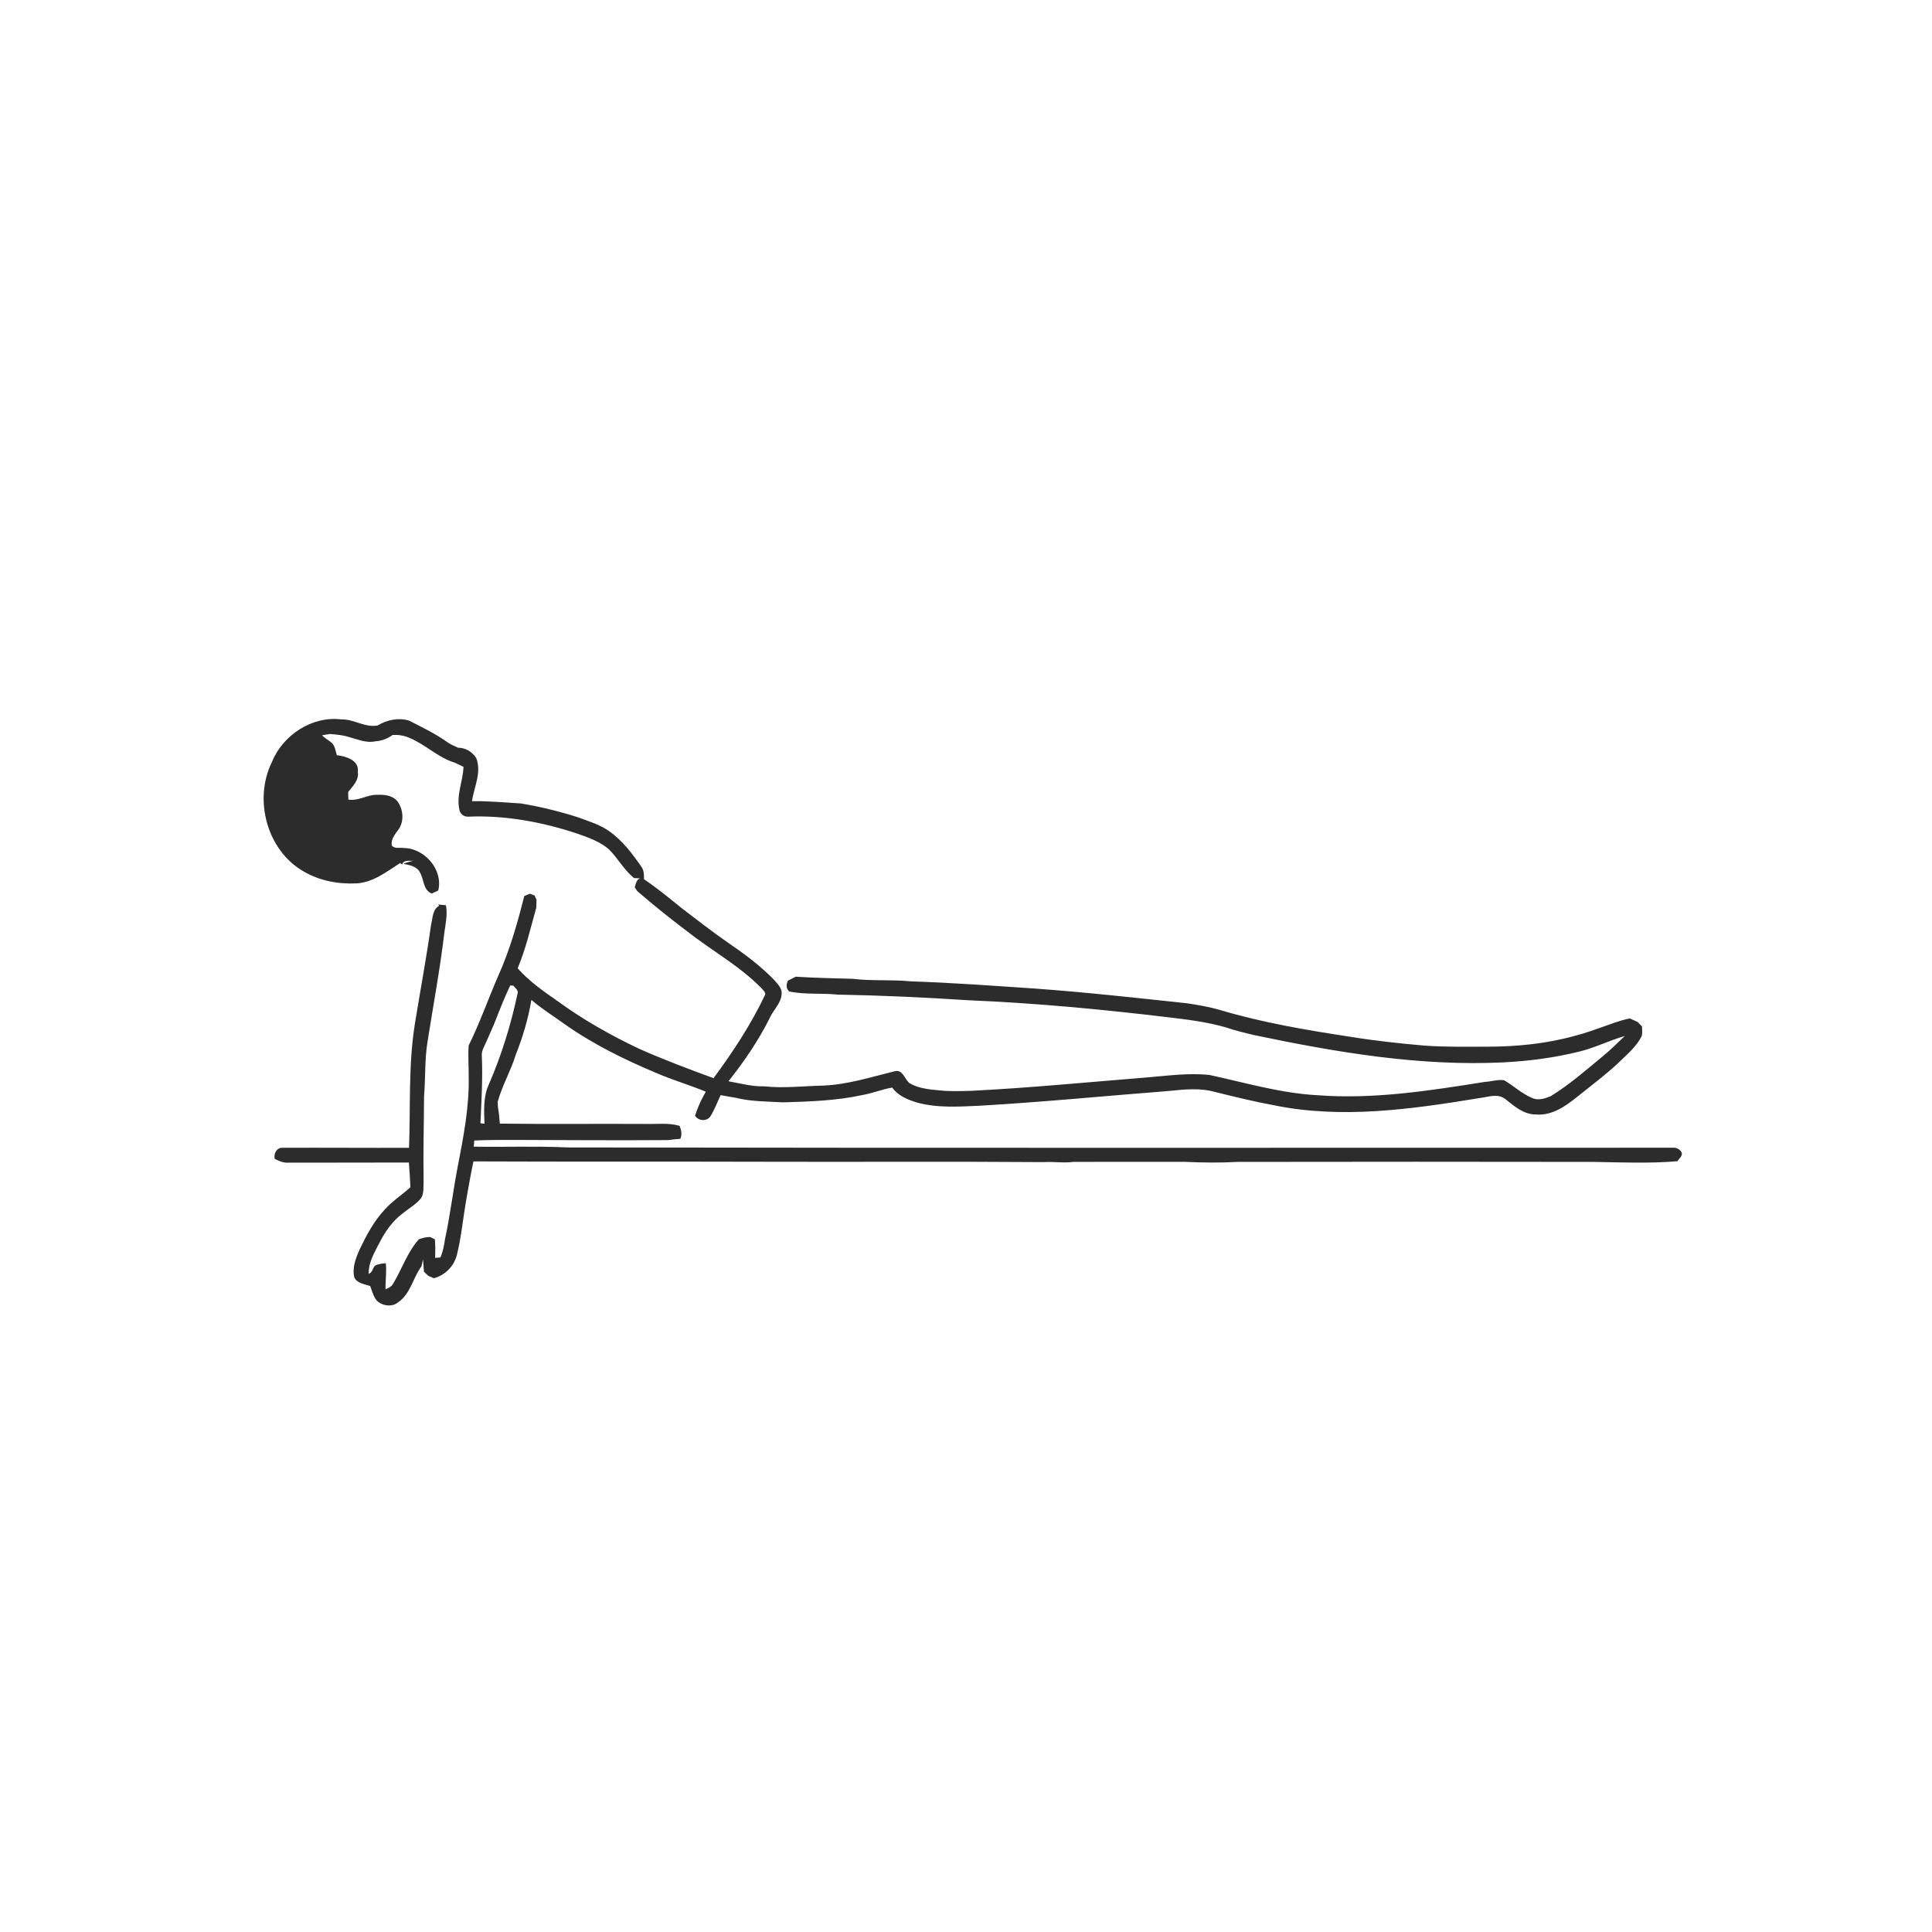<ns0:svg xmlns:ns0="http://www.w3.org/2000/svg" width="1024pt" height="1024pt" viewBox="0 0 1024 1024" version="1.1">
<ns0:g id="#ffffffff">
<ns0:path fill="#ffffff" opacity="0" d=" M 0.00 0.00 L 1024.00 0.00 L 1024.00 1024.00 L 0.00 1024.00 L 0.00 0.00 M 144.04 404.05 C 134.37 423.86 141.44 450.72 160.86 461.84 C 169.29 466.82 179.32 468.69 189.03 468.21 C 197.85 467.67 204.96 461.98 212.10 457.42 L 213.11 458.24 C 213.94 455.48 217.08 456.52 219.22 456.16 C 217.40 456.69 215.51 457.01 213.81 457.87 C 216.99 458.49 220.95 459.12 222.56 462.38 C 224.79 466.07 224.16 471.78 228.84 473.59 C 229.98 473.04 231.12 472.51 232.27 471.99 C 235.04 461.09 225.04 449.54 214.05 449.47 C 211.94 449.06 209.16 450.09 207.67 448.13 C 207.07 444.74 209.47 442.12 211.25 439.58 C 214.36 435.13 213.72 428.87 210.59 424.63 C 208.01 421.57 203.77 421.10 200.03 421.26 C 194.70 421.08 190.04 424.67 184.65 423.80 C 184.62 422.80 184.55 420.80 184.52 419.80 C 187.04 416.65 190.36 413.47 189.64 409.02 C 190.45 402.88 183.25 400.85 178.52 400.26 C 177.84 398.02 177.62 395.48 175.87 393.76 C 174.24 392.31 172.23 391.33 170.69 389.75 C 172.11 389.46 173.55 389.23 174.98 389.03 C 178.25 389.32 181.56 389.57 184.71 390.57 C 189.39 391.79 194.13 394.01 199.07 392.89 C 202.33 392.68 205.44 391.51 208.06 389.56 C 211.09 389.36 214.11 389.83 216.90 391.05 C 225.41 394.49 232.01 401.47 240.87 404.17 C 242.50 404.86 244.10 405.63 245.67 406.47 C 245.38 414.05 241.75 421.49 243.48 429.12 C 243.80 431.30 245.83 432.96 248.04 432.85 C 267.70 432.01 287.37 435.66 305.99 441.83 C 311.88 443.92 317.98 446.05 322.79 450.19 C 327.50 454.97 330.77 461.04 335.96 465.35 C 337.28 465.44 339.91 465.62 341.23 465.71 C 337.54 464.69 337.10 468.07 336.43 470.33 C 336.76 470.82 337.41 471.79 337.74 472.28 C 346.16 479.56 354.84 486.54 363.73 493.25 C 376.78 503.60 391.67 511.66 403.44 523.60 C 404.23 524.69 405.72 525.55 405.59 527.10 C 398.15 542.87 388.52 557.46 378.19 571.46 C 364.79 566.52 351.40 561.53 338.37 555.69 C 323.39 548.57 308.87 540.37 295.47 530.56 C 287.99 525.36 280.44 520.07 274.36 513.21 C 278.73 502.90 281.18 491.90 284.23 481.15 C 284.28 479.72 284.32 478.28 284.37 476.87 C 284.11 476.31 283.60 475.19 283.34 474.63 C 282.73 474.39 281.50 473.92 280.88 473.68 C 279.88 474.09 278.88 474.49 277.88 474.90 C 274.26 489.21 270.25 503.49 264.18 516.99 C 258.80 529.33 254.36 542.08 248.40 554.15 C 248.00 559.43 248.43 564.74 248.42 570.04 C 248.82 586.52 245.62 602.80 242.49 618.90 C 240.09 631.51 238.57 644.28 235.85 656.83 C 235.41 660.12 234.73 663.40 233.44 666.49 C 232.50 666.54 231.57 666.61 230.63 666.69 C 230.73 663.41 230.79 660.12 230.50 656.85 C 229.65 656.45 228.82 656.05 227.99 655.64 C 225.91 655.65 223.90 656.13 221.97 656.88 C 215.86 663.76 213.05 672.65 208.34 680.40 C 207.52 681.96 205.93 682.74 204.35 683.32 C 204.23 678.72 204.99 674.12 204.49 669.53 C 202.56 669.69 200.59 669.92 198.82 670.76 C 197.43 672.06 197.49 674.47 195.42 675.17 C 195.26 668.95 198.63 663.56 201.36 658.23 C 204.31 652.53 208.09 647.14 213.26 643.26 C 216.59 640.52 220.52 638.40 223.23 634.99 C 224.81 632.28 224.37 628.99 224.52 626.00 C 224.26 610.99 224.69 595.98 224.76 580.97 C 225.57 571.32 225.03 561.57 226.62 551.98 C 229.66 532.61 233.29 513.32 235.58 493.84 C 236.25 489.20 237.26 484.49 236.35 479.80 C 235.00 479.67 233.65 479.53 232.31 479.41 L 232.71 480.11 C 229.22 482.05 229.36 486.59 228.50 490.01 C 226.03 507.55 222.77 524.95 219.93 542.43 C 216.42 564.23 217.60 586.38 216.80 608.36 C 194.54 608.45 172.27 608.25 150.01 608.35 C 146.78 608.04 144.99 611.32 145.57 614.18 C 147.86 615.39 150.32 616.44 152.98 616.24 C 174.23 616.17 195.47 616.26 216.72 616.16 C 217.04 620.52 217.34 624.89 217.54 629.27 C 213.11 633.27 208.03 636.53 204.02 640.98 C 198.17 647.19 194.17 654.82 190.51 662.45 C 188.52 666.99 186.60 672.00 187.79 677.03 C 189.28 680.25 193.25 680.58 196.22 681.64 C 197.20 684.27 197.90 687.13 199.71 689.36 C 202.63 692.21 207.84 692.95 211.06 690.20 C 217.65 685.74 218.85 677.23 223.40 671.15 C 223.67 669.92 223.94 668.69 224.21 667.47 C 224.37 669.64 224.51 671.82 224.69 674.00 C 225.45 674.72 226.21 675.45 226.97 676.19 C 227.96 676.61 228.96 677.04 229.95 677.49 C 235.90 675.94 240.65 671.09 242.15 665.15 C 244.54 655.63 245.40 645.81 247.07 636.15 C 248.30 629.28 249.49 622.40 250.92 615.57 C 301.93 615.79 352.94 615.60 403.95 615.75 C 453.64 615.91 503.32 615.56 553.00 615.94 C 558.33 615.59 563.65 616.54 568.98 615.82 C 588.65 615.75 608.32 615.80 627.99 615.80 C 637.31 616.23 646.66 616.36 655.99 615.83 C 718.98 615.70 781.97 615.75 844.95 615.83 C 859.66 616.10 874.40 616.71 889.09 615.47 C 889.94 614.03 891.82 612.80 891.34 610.92 C 890.55 609.29 888.81 608.26 887.02 608.32 C 691.66 608.30 496.29 608.51 300.93 608.16 C 284.34 607.39 267.71 608.02 251.11 607.76 C 251.20 606.66 251.28 605.57 251.37 604.49 C 258.56 604.16 265.77 604.17 272.97 604.18 C 300.03 604.29 327.10 604.45 354.17 604.27 C 356.30 603.99 358.43 603.73 360.59 603.60 C 361.60 601.32 361.13 598.90 360.19 596.71 C 354.26 594.99 348.05 595.90 341.98 595.71 C 316.29 595.55 290.60 595.89 264.92 595.54 C 264.67 592.66 264.46 589.78 263.93 586.95 C 263.89 586.23 263.80 584.79 263.76 584.07 C 266.13 575.35 270.80 567.50 273.42 558.87 C 277.14 549.53 279.97 539.86 281.66 529.95 C 287.12 534.72 293.34 538.51 299.19 542.76 C 314.16 553.34 330.67 561.47 347.52 568.57 C 356.21 572.36 365.34 575.01 374.10 578.61 C 373.34 580.00 372.59 581.43 371.81 582.83 C 370.48 585.59 369.33 588.45 368.38 591.37 C 370.28 594.21 374.69 594.55 376.62 591.55 C 378.77 588.04 380.19 584.14 381.96 580.44 C 384.64 580.93 387.33 581.43 390.02 581.86 C 398.19 583.90 406.68 583.78 415.03 584.27 C 429.07 583.85 443.20 583.41 456.97 580.42 C 462.39 579.51 467.49 577.31 472.92 576.44 C 475.94 580.75 480.96 582.82 485.82 584.30 C 496.67 587.36 508.07 586.55 519.18 586.06 C 552.86 584.12 586.41 580.81 620.04 578.19 C 627.80 577.39 635.80 576.58 643.45 578.63 C 653.90 581.19 664.34 583.81 674.92 585.75 C 711.03 593.23 748.14 587.91 784.07 582.02 C 788.57 581.50 793.78 579.35 797.82 582.50 C 802.54 586.26 807.54 590.71 813.97 590.68 C 823.82 591.61 831.78 584.68 838.96 578.95 C 845.59 573.61 852.45 568.53 858.56 562.58 C 862.83 558.44 867.56 554.45 870.22 549.00 C 870.54 547.37 870.31 545.69 870.30 544.05 C 869.54 543.27 868.79 542.49 868.05 541.71 C 866.65 541.05 865.26 540.42 863.87 539.79 C 858.38 540.85 853.20 542.99 847.94 544.81 C 844.92 545.94 841.84 546.92 838.77 547.88 C 837.48 548.24 836.20 548.59 834.94 548.95 C 819.69 553.20 803.79 554.79 787.99 554.76 C 776.93 554.79 765.86 554.98 754.82 554.18 C 741.87 553.05 728.93 551.65 716.08 549.57 C 692.68 546.02 669.26 542.05 646.54 535.30 C 640.77 533.61 634.82 532.62 628.88 531.73 C 602.16 528.89 575.44 525.90 548.63 523.96 C 526.73 522.52 504.84 520.85 482.89 520.15 C 472.62 519.10 462.23 520.05 451.97 518.79 C 441.90 518.49 431.83 518.33 421.78 517.67 C 420.37 518.34 418.99 519.05 417.61 519.76 C 416.68 521.83 416.52 523.88 418.30 525.52 C 426.76 527.25 435.45 526.28 444.00 527.16 C 467.03 527.58 490.04 528.63 513.01 530.14 C 548.37 531.62 583.62 534.91 618.75 539.13 C 629.14 540.34 639.58 541.62 649.66 544.51 C 654.67 546.22 659.82 547.48 664.97 548.67 C 708.35 557.76 752.56 565.27 797.04 563.07 C 810.49 562.37 823.93 560.62 837.01 557.37 C 845.31 555.37 852.97 551.44 861.17 549.11 C 857.37 552.66 853.76 556.41 849.70 559.68 C 840.72 567.08 831.93 574.84 822.00 580.95 C 819.14 582.14 815.97 583.25 812.88 582.28 C 807.07 580.12 802.53 575.71 797.28 572.57 C 793.87 571.99 790.41 573.29 786.99 573.43 C 757.63 578.10 727.87 582.78 698.06 580.48 C 678.65 579.41 659.95 573.83 641.06 569.75 C 629.74 568.55 618.37 570.23 607.09 571.13 C 576.44 573.59 545.83 576.59 515.13 578.14 C 510.42 578.32 505.71 578.39 501.02 578.19 C 494.51 577.56 487.64 577.44 481.87 573.97 C 479.47 571.79 478.35 566.68 474.25 567.77 C 461.64 570.86 449.10 574.93 436.02 575.39 C 425.68 575.65 415.34 576.88 405.01 575.78 C 398.57 575.96 392.37 574.19 386.10 573.10 C 394.35 562.72 401.87 551.71 407.83 539.85 C 409.71 535.41 413.89 531.98 414.28 526.98 C 414.67 523.92 412.23 521.60 410.42 519.49 C 403.01 511.81 394.37 505.44 385.59 499.44 C 377.32 493.75 369.46 487.50 361.46 481.46 C 354.87 476.15 348.36 470.72 341.32 466.01 C 341.35 463.65 341.32 461.15 339.81 459.20 C 335.09 452.42 330.01 445.67 323.23 440.79 C 318.06 437.02 311.84 435.24 305.92 433.05 C 296.12 429.97 286.13 427.49 275.99 425.84 C 267.39 425.32 258.81 424.52 250.18 424.64 C 251.24 417.06 255.41 409.47 252.41 401.78 C 250.28 398.48 246.77 396.31 242.79 396.30 C 240.95 395.49 239.07 394.72 237.41 393.57 C 231.03 388.98 223.90 385.56 216.92 381.99 C 211.32 380.21 205.14 381.52 200.17 384.50 C 193.63 385.86 187.57 381.09 180.99 381.31 C 165.36 379.33 149.80 389.67 144.04 404.05 Z" />
<ns0:path fill="#ffffff" opacity="0" d=" M 270.41 522.33 C 270.82 522.35 271.64 522.39 272.05 522.41 C 273.13 523.78 275.14 524.98 274.22 527.02 C 270.72 543.43 265.73 559.50 259.04 574.90 C 256.08 581.41 256.56 588.64 256.78 595.59 L 254.65 595.32 C 255.17 583.53 255.90 571.73 255.39 559.92 C 255.04 557.01 256.75 554.57 257.82 552.02 C 259.14 548.97 260.46 545.92 261.83 542.89 C 264.53 535.97 267.22 529.04 270.41 522.33 Z" />
</ns0:g>
<ns0:g id="#2c2c2cff">
<ns0:path fill="#2c2c2c" opacity="1.00" d=" M 144.04 404.05 C 149.80 389.67 165.36 379.33 180.99 381.31 C 187.57 381.09 193.63 385.86 200.17 384.50 C 205.14 381.52 211.32 380.21 216.92 381.99 C 223.90 385.56 231.03 388.98 237.41 393.57 C 239.07 394.72 240.95 395.49 242.79 396.30 C 246.77 396.31 250.28 398.48 252.41 401.78 C 255.41 409.47 251.24 417.06 250.18 424.64 C 258.81 424.52 267.39 425.32 275.99 425.84 C 286.13 427.49 296.12 429.97 305.92 433.05 C 311.84 435.24 318.06 437.02 323.23 440.79 C 330.01 445.67 335.09 452.42 339.81 459.20 C 341.32 461.15 341.35 463.65 341.32 466.01 C 348.36 470.72 354.87 476.15 361.46 481.46 C 369.46 487.50 377.32 493.75 385.59 499.44 C 394.37 505.44 403.01 511.81 410.42 519.49 C 412.23 521.60 414.67 523.92 414.28 526.98 C 413.89 531.98 409.71 535.41 407.83 539.85 C 401.87 551.71 394.35 562.72 386.10 573.10 C 392.37 574.19 398.57 575.96 405.01 575.78 C 415.34 576.88 425.68 575.65 436.02 575.39 C 449.10 574.93 461.64 570.86 474.25 567.77 C 478.35 566.68 479.47 571.79 481.87 573.97 C 487.64 577.44 494.51 577.56 501.02 578.19 C 505.71 578.39 510.42 578.32 515.13 578.14 C 545.83 576.59 576.44 573.59 607.09 571.13 C 618.37 570.23 629.74 568.55 641.06 569.75 C 659.95 573.83 678.65 579.41 698.06 580.48 C 727.87 582.78 757.63 578.10 786.99 573.43 C 790.41 573.29 793.87 571.99 797.28 572.57 C 802.53 575.71 807.07 580.12 812.88 582.28 C 815.97 583.25 819.14 582.14 822.00 580.95 C 831.93 574.84 840.72 567.08 849.70 559.68 C 853.76 556.41 857.37 552.66 861.17 549.11 C 852.97 551.44 845.31 555.37 837.01 557.37 C 823.93 560.62 810.49 562.37 797.04 563.07 C 752.56 565.27 708.35 557.76 664.97 548.67 C 659.82 547.48 654.67 546.22 649.66 544.51 C 639.58 541.62 629.14 540.34 618.75 539.13 C 583.62 534.91 548.37 531.62 513.01 530.14 C 490.04 528.63 467.03 527.58 444.00 527.16 C 435.45 526.28 426.76 527.25 418.30 525.52 C 416.52 523.88 416.68 521.83 417.61 519.76 C 418.99 519.05 420.37 518.34 421.78 517.67 C 431.83 518.33 441.90 518.49 451.97 518.79 C 462.23 520.05 472.62 519.10 482.89 520.15 C 504.84 520.85 526.73 522.52 548.63 523.96 C 575.44 525.90 602.16 528.89 628.88 531.73 C 634.82 532.62 640.77 533.61 646.54 535.30 C 669.26 542.05 692.68 546.02 716.08 549.57 C 728.93 551.65 741.87 553.05 754.82 554.18 C 765.86 554.98 776.93 554.79 787.99 554.76 C 803.79 554.79 819.69 553.20 834.94 548.95 C 836.20 548.59 837.48 548.24 838.77 547.88 C 841.84 546.92 844.92 545.94 847.94 544.81 C 853.20 542.99 858.38 540.85 863.87 539.79 C 865.26 540.42 866.65 541.05 868.05 541.71 C 868.79 542.49 869.54 543.27 870.30 544.05 C 870.31 545.69 870.54 547.37 870.22 549.00 C 867.56 554.45 862.83 558.44 858.56 562.58 C 852.45 568.53 845.59 573.61 838.96 578.95 C 831.78 584.68 823.82 591.61 813.97 590.68 C 807.54 590.71 802.54 586.26 797.82 582.50 C 793.78 579.35 788.57 581.50 784.07 582.02 C 748.14 587.91 711.03 593.23 674.92 585.75 C 664.34 583.81 653.90 581.19 643.45 578.63 C 635.80 576.58 627.80 577.39 620.04 578.19 C 586.41 580.81 552.86 584.12 519.18 586.06 C 508.07 586.55 496.67 587.36 485.82 584.30 C 480.96 582.82 475.94 580.75 472.92 576.44 C 467.49 577.31 462.39 579.51 456.97 580.42 C 443.20 583.41 429.07 583.85 415.03 584.27 C 406.68 583.78 398.19 583.90 390.02 581.86 C 387.33 581.43 384.64 580.93 381.96 580.44 C 380.19 584.14 378.77 588.04 376.62 591.55 C 374.69 594.55 370.28 594.21 368.38 591.37 C 369.33 588.45 370.48 585.59 371.81 582.83 C 372.59 581.43 373.34 580.00 374.10 578.61 C 365.34 575.01 356.21 572.36 347.52 568.57 C 330.67 561.47 314.16 553.34 299.19 542.76 C 293.34 538.51 287.12 534.72 281.66 529.95 C 279.97 539.86 277.14 549.53 273.42 558.87 C 270.80 567.50 266.13 575.35 263.76 584.07 C 263.80 584.79 263.89 586.23 263.93 586.95 C 264.46 589.78 264.67 592.66 264.92 595.54 C 290.60 595.89 316.29 595.55 341.98 595.71 C 348.05 595.90 354.26 594.99 360.19 596.71 C 361.13 598.90 361.60 601.32 360.59 603.60 C 358.43 603.73 356.30 603.99 354.17 604.27 C 327.10 604.45 300.03 604.29 272.97 604.18 C 265.77 604.17 258.56 604.16 251.37 604.49 C 251.28 605.57 251.20 606.66 251.11 607.76 C 267.71 608.02 284.34 607.39 300.93 608.16 C 496.29 608.51 691.66 608.30 887.02 608.32 C 888.81 608.26 890.55 609.29 891.34 610.92 C 891.82 612.80 889.94 614.03 889.09 615.47 C 874.40 616.71 859.66 616.10 844.95 615.83 C 781.97 615.75 718.98 615.70 655.99 615.83 C 646.66 616.36 637.31 616.23 627.99 615.80 C 608.32 615.80 588.65 615.75 568.98 615.82 C 563.65 616.54 558.33 615.59 553.00 615.94 C 503.32 615.56 453.64 615.91 403.95 615.75 C 352.94 615.60 301.93 615.79 250.92 615.57 C 249.49 622.40 248.30 629.28 247.07 636.15 C 245.40 645.81 244.54 655.63 242.15 665.15 C 240.65 671.09 235.90 675.94 229.95 677.49 C 228.96 677.04 227.96 676.61 226.97 676.19 C 226.21 675.45 225.45 674.72 224.69 674.00 C 224.51 671.82 224.37 669.64 224.21 667.47 C 223.94 668.69 223.67 669.92 223.40 671.15 C 218.85 677.23 217.65 685.74 211.06 690.20 C 207.84 692.95 202.63 692.21 199.71 689.36 C 197.90 687.13 197.20 684.27 196.22 681.64 C 193.25 680.58 189.28 680.25 187.79 677.03 C 186.60 672.00 188.52 666.99 190.51 662.45 C 194.17 654.82 198.17 647.19 204.02 640.98 C 208.03 636.53 213.11 633.27 217.54 629.27 C 217.34 624.89 217.04 620.52 216.72 616.16 C 195.47 616.26 174.23 616.17 152.98 616.24 C 150.32 616.44 147.86 615.39 145.57 614.18 C 144.99 611.32 146.78 608.04 150.01 608.35 C 172.27 608.25 194.54 608.45 216.80 608.36 C 217.60 586.38 216.42 564.23 219.93 542.43 C 222.77 524.95 226.03 507.55 228.50 490.01 C 229.36 486.59 229.22 482.05 232.71 480.11 L 232.31 479.41 C 233.65 479.53 235.00 479.67 236.35 479.80 C 237.26 484.49 236.25 489.20 235.58 493.84 C 233.29 513.32 229.66 532.61 226.62 551.98 C 225.03 561.57 225.57 571.32 224.76 580.97 C 224.69 595.98 224.26 610.99 224.52 626.00 C 224.37 628.99 224.81 632.28 223.23 634.99 C 220.52 638.40 216.59 640.52 213.26 643.26 C 208.09 647.14 204.31 652.53 201.36 658.23 C 198.63 663.56 195.26 668.95 195.42 675.17 C 197.49 674.47 197.43 672.06 198.82 670.76 C 200.59 669.92 202.56 669.69 204.49 669.53 C 204.99 674.12 204.23 678.72 204.35 683.32 C 205.93 682.74 207.52 681.96 208.34 680.40 C 213.05 672.65 215.86 663.76 221.97 656.88 C 223.90 656.13 225.91 655.65 227.99 655.64 C 228.82 656.05 229.65 656.45 230.50 656.85 C 230.79 660.12 230.73 663.41 230.63 666.69 C 231.57 666.61 232.50 666.54 233.44 666.49 C 234.73 663.40 235.41 660.12 235.85 656.83 C 238.57 644.28 240.09 631.51 242.49 618.90 C 245.62 602.80 248.82 586.52 248.42 570.04 C 248.43 564.74 248.00 559.43 248.40 554.15 C 254.36 542.08 258.80 529.33 264.18 516.99 C 270.25 503.49 274.26 489.21 277.88 474.90 C 278.88 474.49 279.88 474.09 280.88 473.68 C 281.50 473.92 282.73 474.39 283.34 474.63 C 283.60 475.19 284.11 476.31 284.37 476.87 C 284.32 478.28 284.28 479.72 284.23 481.15 C 281.18 491.90 278.73 502.90 274.36 513.21 C 280.44 520.07 287.99 525.36 295.47 530.56 C 308.87 540.37 323.39 548.57 338.37 555.69 C 351.40 561.53 364.79 566.52 378.19 571.46 C 388.52 557.46 398.15 542.87 405.59 527.10 C 405.72 525.55 404.23 524.69 403.44 523.60 C 391.67 511.66 376.78 503.60 363.73 493.25 C 354.84 486.54 346.16 479.56 337.74 472.28 C 337.41 471.79 336.76 470.82 336.43 470.33 C 337.10 468.07 337.54 464.69 341.23 465.71 C 339.91 465.62 337.28 465.44 335.96 465.35 C 330.77 461.04 327.50 454.97 322.79 450.19 C 317.98 446.05 311.88 443.92 305.99 441.83 C 287.37 435.66 267.70 432.01 248.04 432.85 C 245.83 432.96 243.80 431.30 243.48 429.12 C 241.75 421.49 245.38 414.05 245.67 406.47 C 244.10 405.63 242.50 404.86 240.87 404.17 C 232.01 401.47 225.41 394.49 216.90 391.05 C 214.11 389.83 211.09 389.36 208.06 389.56 C 205.44 391.51 202.33 392.68 199.07 392.89 C 194.13 394.01 189.39 391.79 184.71 390.57 C 181.56 389.57 178.25 389.32 174.98 389.03 C 173.55 389.23 172.11 389.46 170.69 389.75 C 172.23 391.33 174.24 392.31 175.87 393.76 C 177.62 395.48 177.84 398.02 178.52 400.26 C 183.25 400.85 190.45 402.88 189.64 409.02 C 190.36 413.47 187.04 416.65 184.52 419.80 C 184.55 420.80 184.62 422.80 184.65 423.80 C 190.04 424.67 194.70 421.08 200.03 421.26 C 203.77 421.10 208.01 421.57 210.59 424.63 C 213.72 428.87 214.36 435.13 211.25 439.58 C 209.47 442.12 207.07 444.74 207.67 448.13 C 209.16 450.09 211.94 449.06 214.05 449.47 C 225.04 449.54 235.04 461.09 232.27 471.99 C 231.12 472.51 229.98 473.04 228.84 473.59 C 224.16 471.78 224.79 466.07 222.56 462.38 C 220.95 459.12 216.99 458.49 213.81 457.87 C 215.51 457.01 217.40 456.69 219.22 456.16 C 217.08 456.52 213.94 455.48 213.11 458.24 L 212.10 457.42 C 204.96 461.98 197.85 467.67 189.03 468.21 C 179.32 468.69 169.29 466.82 160.86 461.84 C 141.44 450.72 134.37 423.86 144.04 404.05 M 270.41 522.33 C 267.22 529.04 264.53 535.97 261.83 542.89 C 260.46 545.92 259.14 548.97 257.82 552.02 C 256.75 554.57 255.04 557.01 255.39 559.92 C 255.90 571.73 255.17 583.53 254.65 595.32 L 256.78 595.59 C 256.56 588.64 256.08 581.41 259.04 574.90 C 265.73 559.50 270.72 543.43 274.22 527.02 C 275.14 524.98 273.13 523.78 272.05 522.41 C 271.64 522.39 270.82 522.35 270.41 522.33 Z" />
</ns0:g>
</ns0:svg>